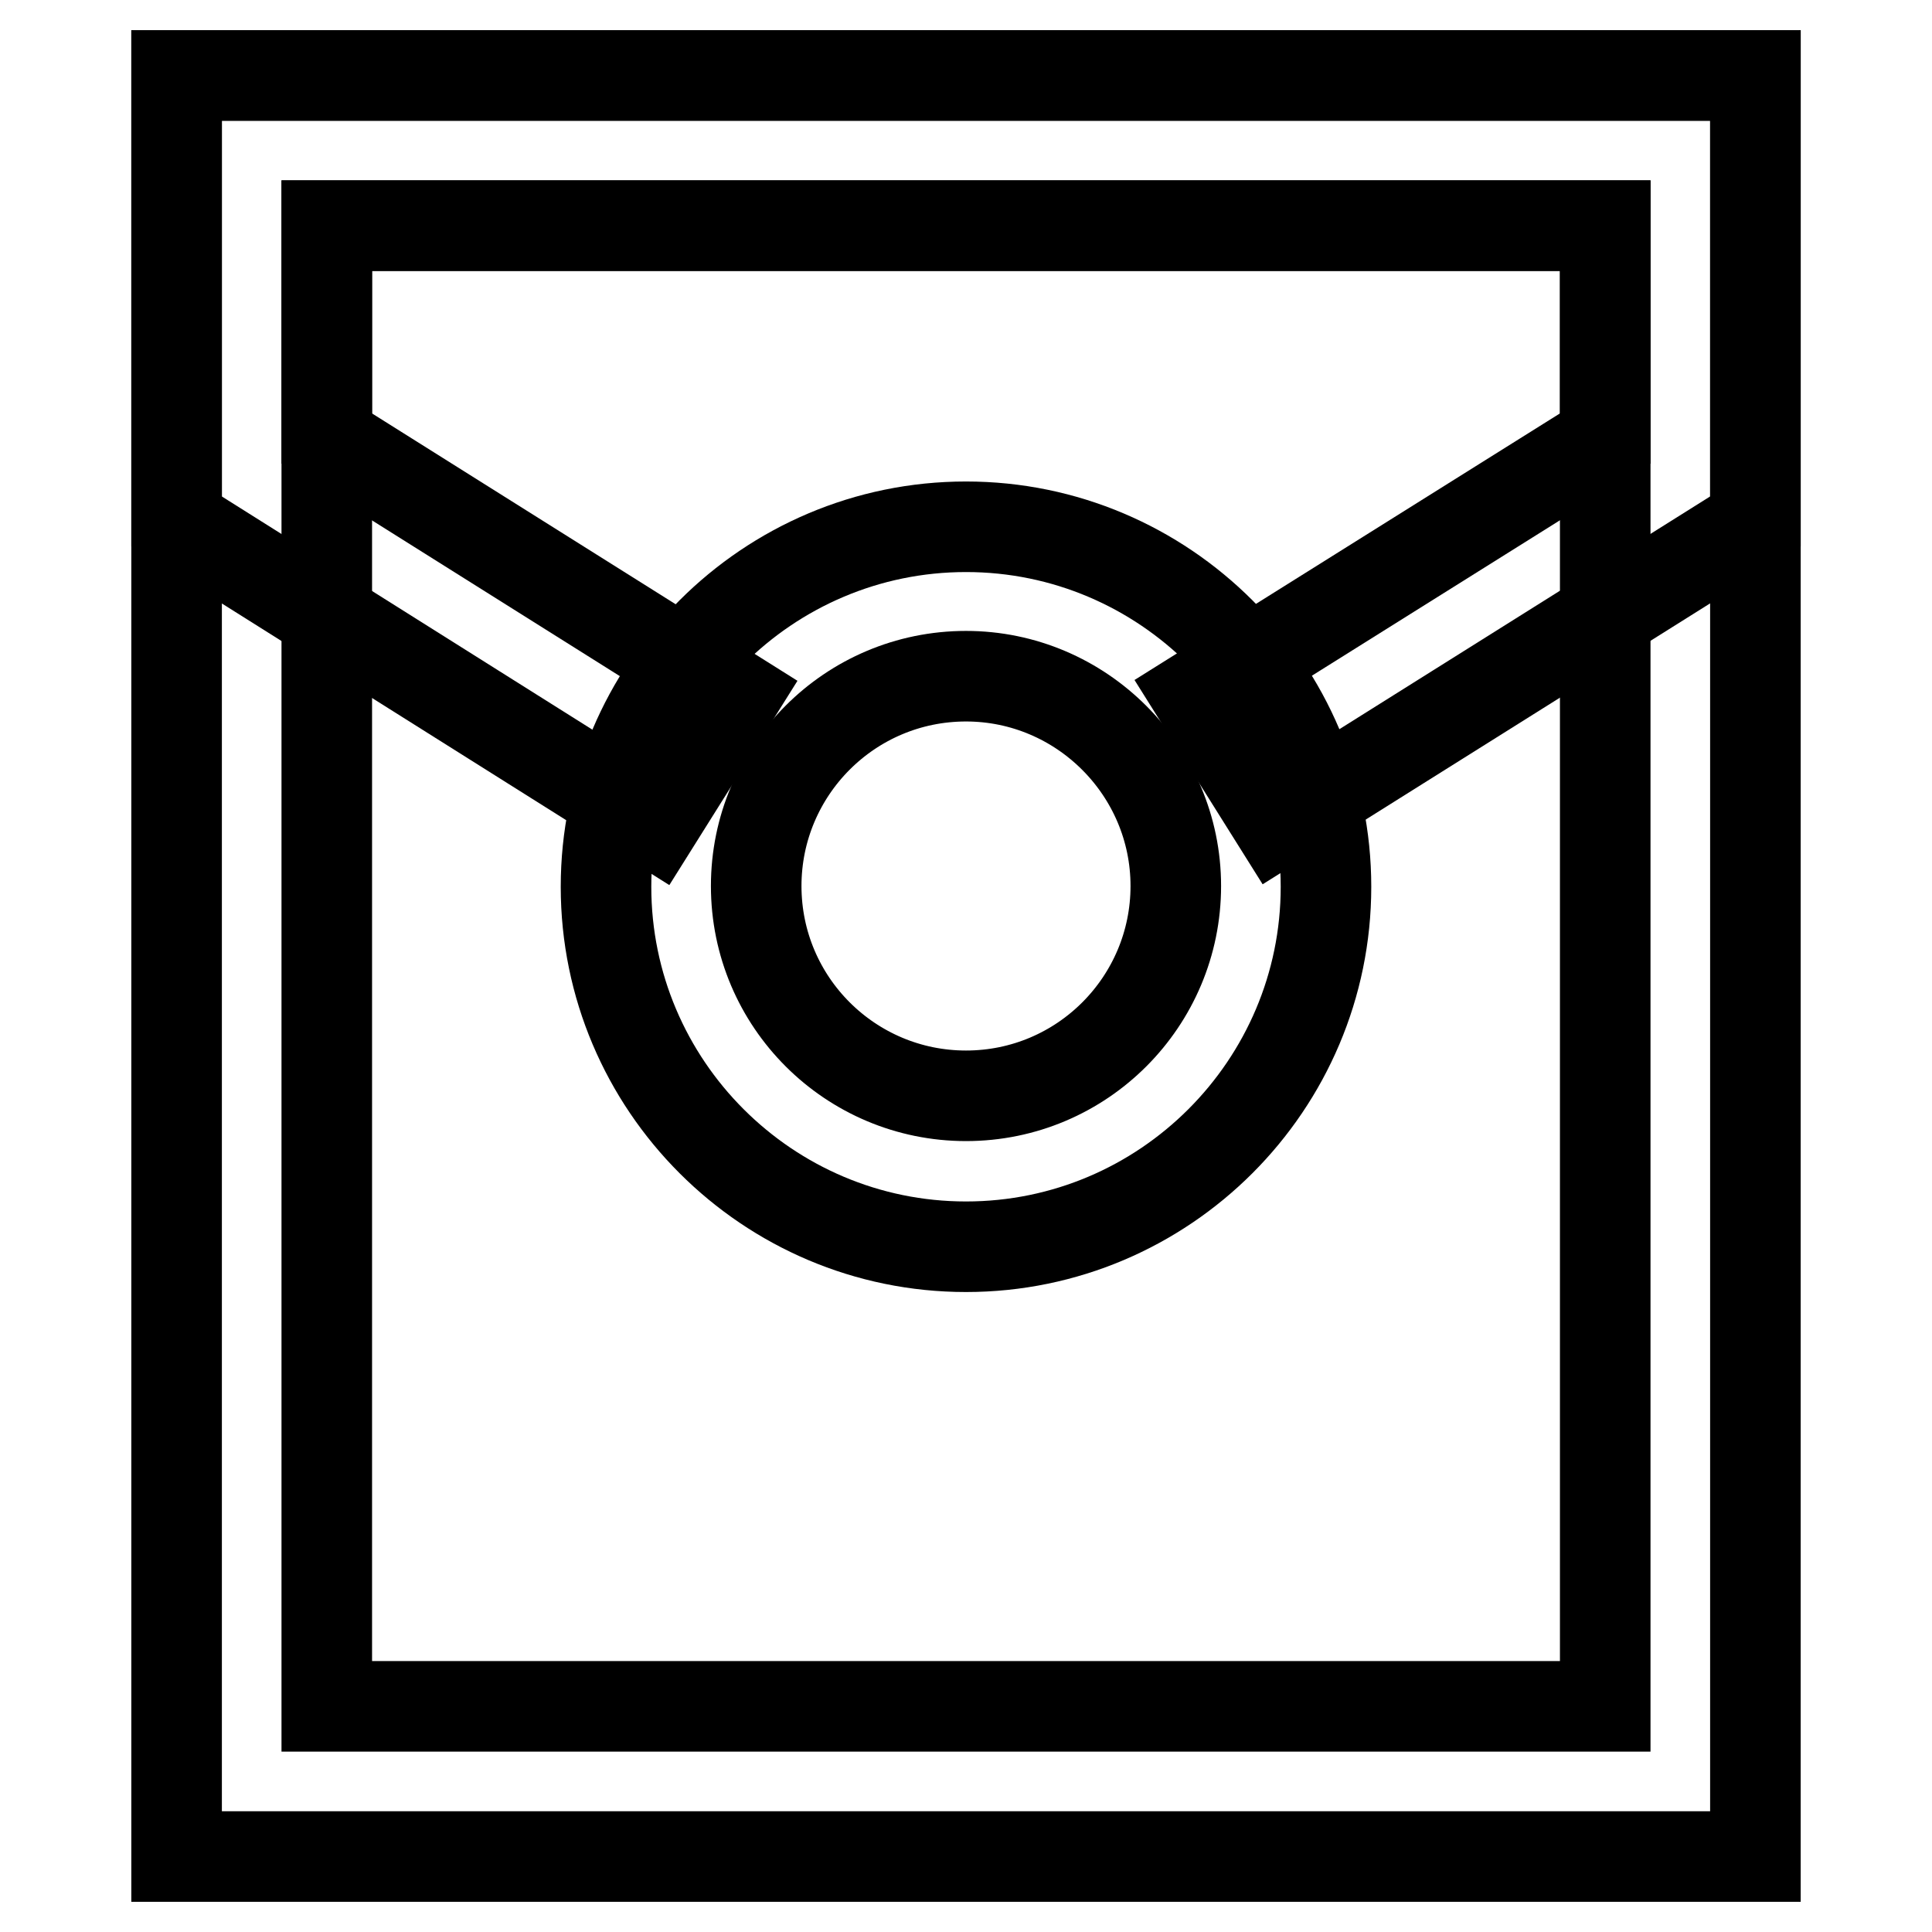 <?xml version="1.0" encoding="utf-8"?>
<!-- Svg Vector Icons : http://www.onlinewebfonts.com/icon -->
<!DOCTYPE svg PUBLIC "-//W3C//DTD SVG 1.1//EN" "http://www.w3.org/Graphics/SVG/1.1/DTD/svg11.dtd">
<svg version="1.1" xmlns="http://www.w3.org/2000/svg" xmlns:xlink="http://www.w3.org/1999/xlink" x="0px" y="0px" viewBox="0 0 256 256" enable-background="new 0 0 256 256" xml:space="preserve">
<g> <path stroke-width="12" fill-opacity="0" stroke="#000000"  d="M232.6,246H23.4V10h209.2V246z M43.3,226.1h169.4V29.9H43.3V226.1z"/> <path stroke-width="12" fill-opacity="0" stroke="#000000"  d="M169.2,108.9l-10.6-16.9l54.1-33.9V29.9H43.3v28.2l54.1,34l-10.6,16.9L23.4,69.1V10h209.2v59.1L169.2,108.9 z"/> <path stroke-width="12" fill-opacity="0" stroke="#000000"  d="M128,165.2c-26.3,0-47.7-21.4-47.7-47.7c0-26.3,21.4-47.7,47.7-47.7c26.3,0,47.7,21.4,47.7,47.7 C175.7,143.8,154.3,165.2,128,165.2z M128,89.6c-15.4,0-27.8,12.5-27.8,27.8c0,15.4,12.5,27.8,27.8,27.8 c15.4,0,27.8-12.5,27.8-27.8C155.8,102.1,143.3,89.6,128,89.6z"/></g>
</svg>